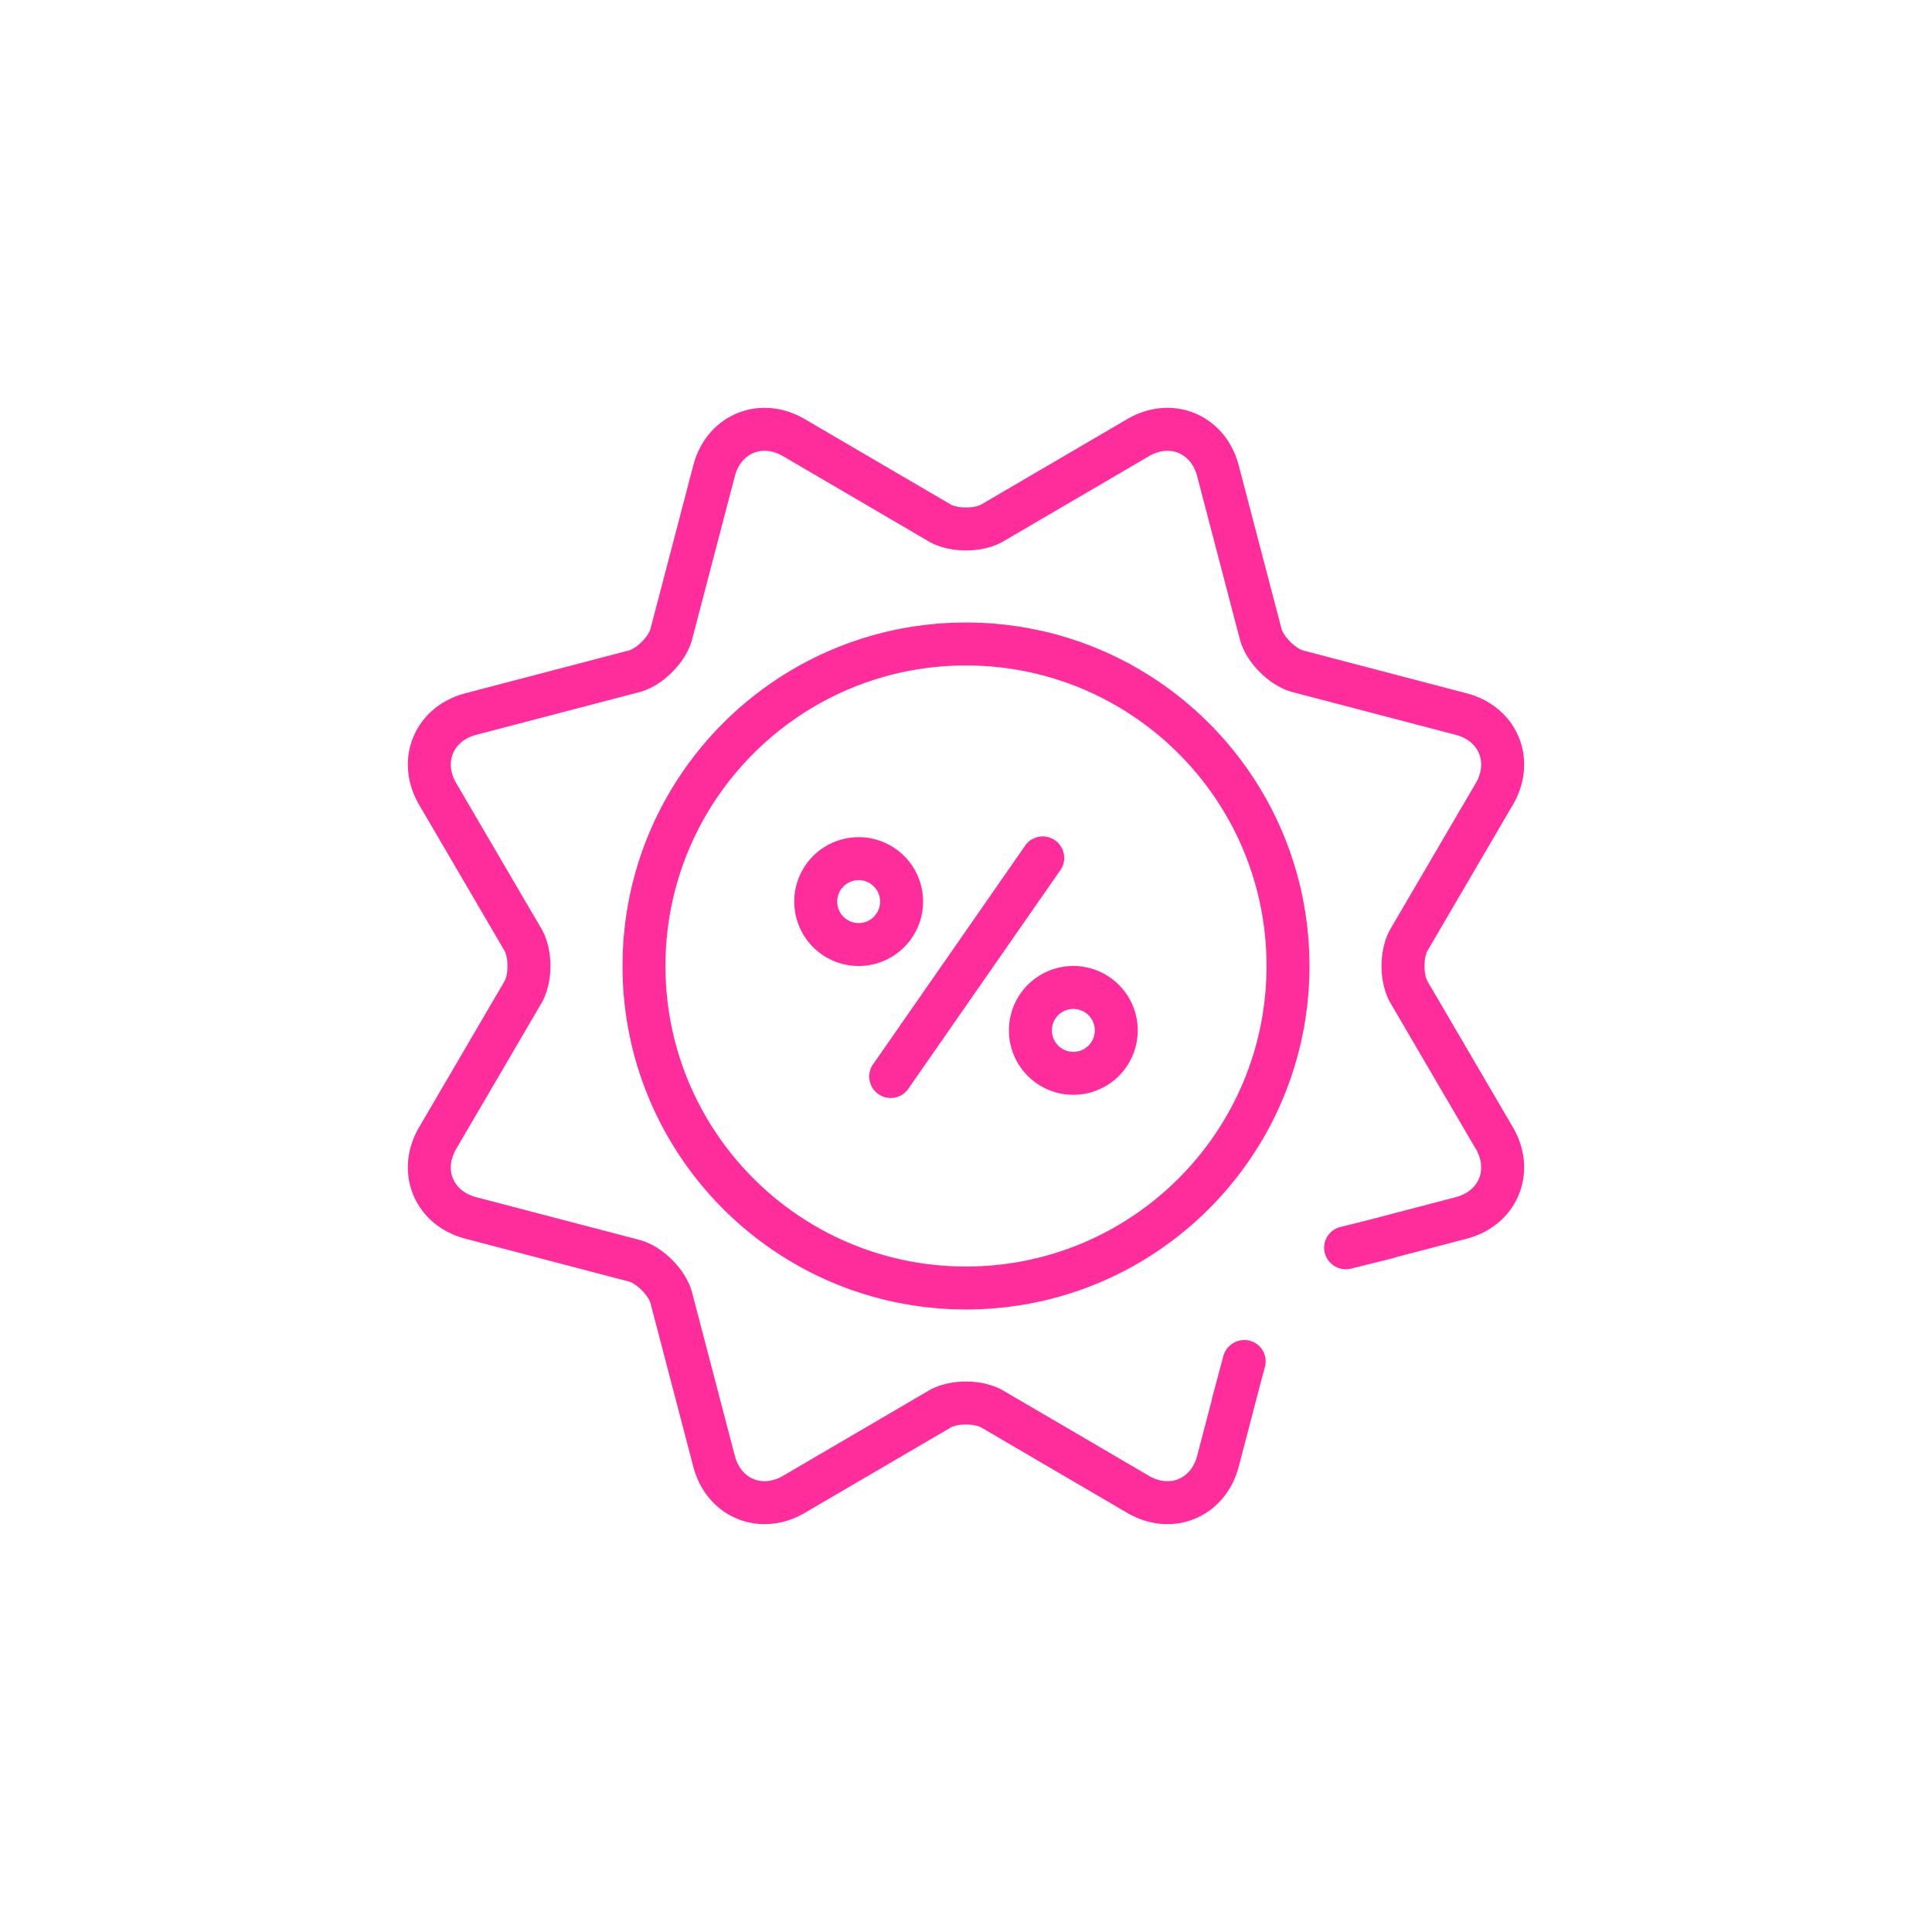 <?xml version="1.0" standalone="no"?><!DOCTYPE svg PUBLIC "-//W3C//DTD SVG 1.1//EN" "http://www.w3.org/Graphics/SVG/1.1/DTD/svg11.dtd"><svg t="1561531569957" class="icon" viewBox="0 0 1024 1024" version="1.1" xmlns="http://www.w3.org/2000/svg" p-id="10391" xmlns:xlink="http://www.w3.org/1999/xlink" width="500" height="500"><defs><style type="text/css"></style></defs><path d="M667.42 735.687l0.023 0.023-10.9 41.643c-7.031 26.852-35.089 38.537-59.119 24.485l-77.119-45.113c-3.868-2.276-12.72-2.276-16.612 0l-77.119 45.113c-23.962 14.017-52.065 2.435-59.119-24.485l-22.63-86.437c-1.138-4.335-7.396-10.604-11.742-11.742l-86.437-22.642c-26.852-7.02-38.537-35.078-24.485-59.108l45.113-77.119c2.276-3.868 2.276-12.72 0-16.612l-45.113-77.119c-14.017-23.962-2.435-52.065 24.485-59.119l86.437-22.63c4.335-1.138 10.604-7.396 11.742-11.742l22.642-86.437c7.02-26.852 35.078-38.537 59.108-24.485l77.119 45.113c3.868 2.276 12.72 2.276 16.612 0l77.119-45.113c23.962-14.017 52.065-2.435 59.119 24.485l22.63 86.437c1.138 4.335 7.396 10.604 11.742 11.742l86.437 22.642c26.852 7.02 38.537 35.078 24.485 59.108l-45.113 77.119c-2.276 3.868-2.276 12.72 0 16.612l45.113 77.119c14.017 23.962 2.435 52.065-24.485 59.119l-37.82 9.899a11.833 11.833 0 0 1-1.593 0.512l-21.868 5.45a11.548 11.548 0 0 1-13.892-8.26 11.264 11.264 0 0 1 8.385-13.824l14.279-3.55 46.74-12.242c12.368-3.231 17.01-14.677 10.615-25.6l-45.124-77.13c-6.451-11.025-6.394-28.672 0-39.595l45.124-77.119c6.451-11.036 1.65-22.403-10.615-25.611l-86.426-22.63c-12.356-3.231-24.804-15.747-28.001-27.989l-22.63-86.437c-3.231-12.368-14.677-17.01-25.6-10.615l-77.13 45.124c-11.025 6.451-28.672 6.394-39.595 0l-77.119-45.124c-11.036-6.451-22.403-1.65-25.611 10.615l-22.63 86.426c-3.231 12.356-15.747 24.804-27.989 28.001l-86.437 22.63c-12.368 3.231-17.01 14.677-10.615 25.6l45.124 77.13c6.451 11.025 6.394 28.672 0 39.595l-45.124 77.119c-6.451 11.036-1.65 22.403 10.615 25.611l86.426 22.63c12.356 3.231 24.804 15.747 28.001 27.989l22.63 86.437c3.231 12.368 14.677 17.01 25.6 10.615l77.13-45.124c11.025-6.451 28.672-6.394 39.595 0l77.119 45.124c11.036 6.451 22.403 1.65 25.611-10.615l7.737-29.525c0.068-0.512 0.171-1.024 0.307-1.536l3.994-14.905 0.193-0.728 1.65-6.144a11.548 11.548 0 0 1 13.961-8.146 11.264 11.264 0 0 1 8.01 14.04l-2.958 11.048zM512 694.044c-100.545 0-182.044-81.499-182.044-182.044s81.499-182.044 182.044-182.044 182.044 81.499 182.044 182.044-81.499 182.044-182.044 182.044z m0-22.756c87.973 0 159.289-71.316 159.289-159.289s-71.316-159.289-159.289-159.289-159.289 71.316-159.289 159.289 71.316 159.289 159.289 159.289z m-56.889-159.289a34.133 34.133 0 1 1 0-68.267 34.133 34.133 0 0 1 0 68.267z m0-22.756a11.378 11.378 0 1 0 0-22.756 11.378 11.378 0 0 0 0 22.756z m113.778 91.022a34.133 34.133 0 1 1 0-68.267 34.133 34.133 0 0 1 0 68.267z m0-22.756a11.378 11.378 0 1 0 0-22.756 11.378 11.378 0 0 0 0 22.756z m-105.756 6.064l80.577-115.871a11.378 11.378 0 0 1 17.931 14.017l-80.577 115.871a11.378 11.378 0 0 1-17.931-14.017z" fill="#ff2c9c" p-id="10392"></path></svg>